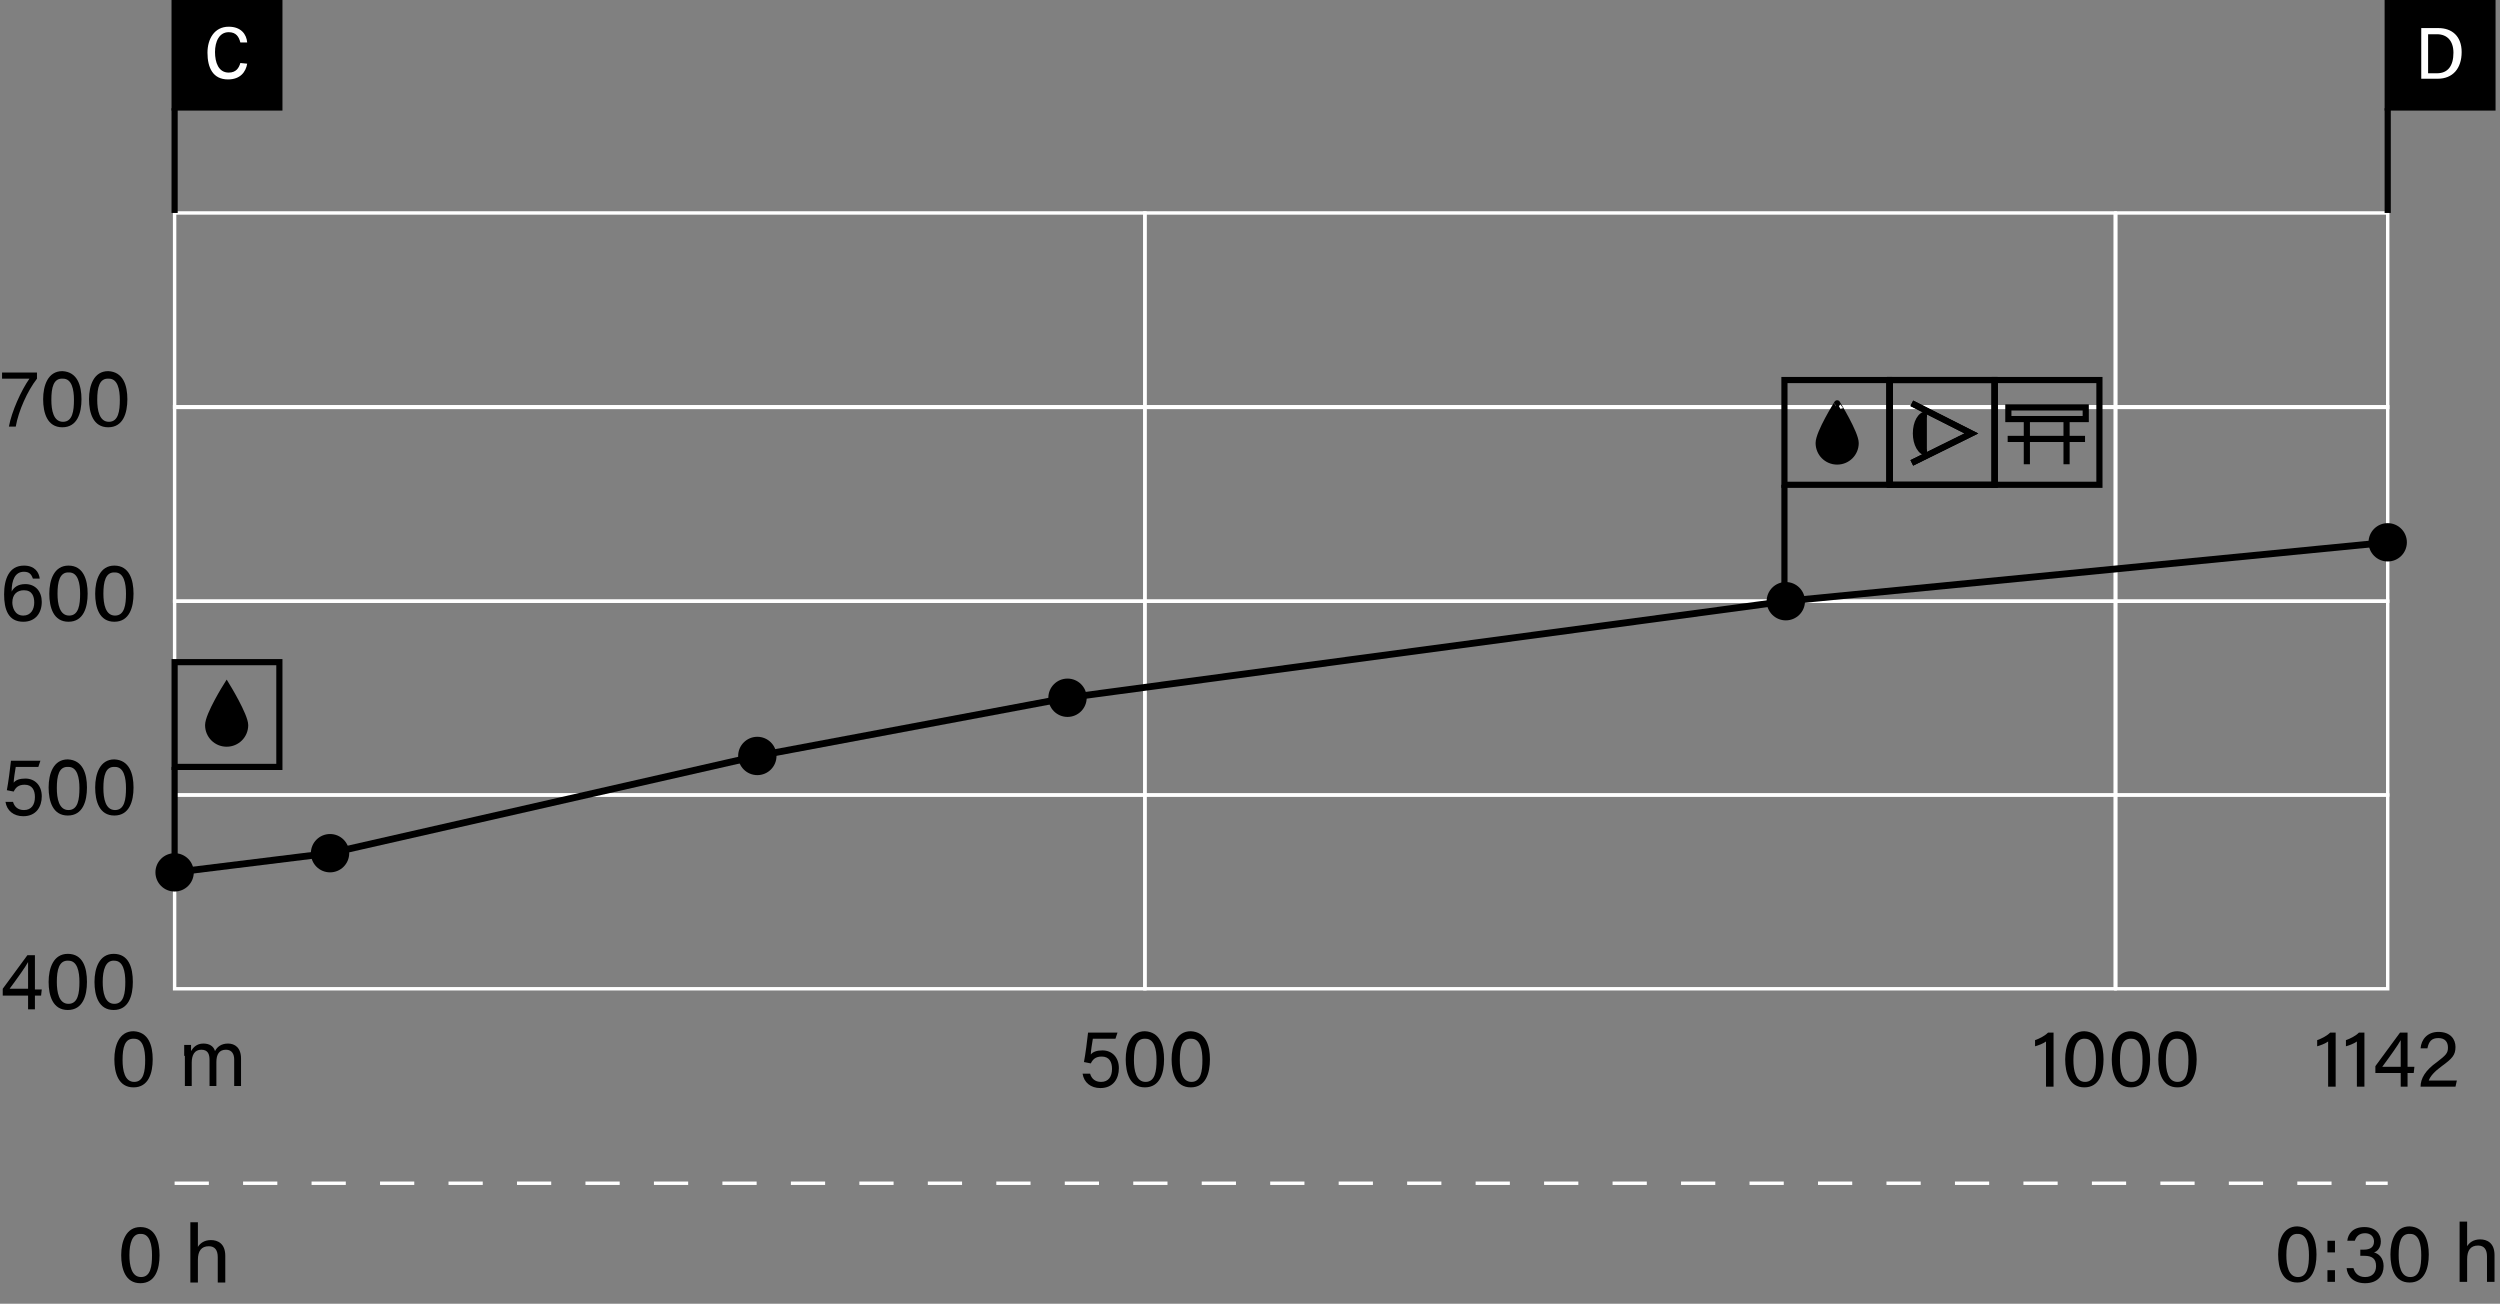 <?xml version="1.0" encoding="utf-8"?>
<!-- Generator: Adobe Illustrator 26.0.3, SVG Export Plug-In . SVG Version: 6.00 Build 0)  -->
<svg version="1.1" id="Livello_2_00000093897177577761007060000008322019439714809475_"
	 xmlns="http://www.w3.org/2000/svg" xmlns:xlink="http://www.w3.org/1999/xlink" x="0px" y="0px" viewBox="0 0 365.1 190.4"
	 style="enable-background:new 0 0 365.1 190.4;" xml:space="preserve">
<rect x="0" y="0" width="365.1" height="190.4" fill="#808080" stroke="none"/>
<style type="text/css">
	.st0{fill:none;stroke:#FFFFFF;stroke-width:0.5;stroke-miterlimit:10;}
	.st1{fill:none;stroke:#FFFFFF;stroke-width:0.5;stroke-miterlimit:10;stroke-dasharray:5,5;}
	.st2{fill:none;stroke:#000000;stroke-width:0.9;stroke-miterlimit:10;}
	.st3{stroke:#000000;stroke-width:0.9;stroke-miterlimit:10;}
	.st4{fill:#FFFFFF;}
	.st5{fill:none;stroke:#000000;stroke-miterlimit:10;}
	.st6{fill:none;}
	.st7{enable-background:new    ;}
</style>
<g>
	<rect x="25.5" y="87.8" class="st0" width="141.7" height="28.3"/>
	<rect x="167.2" y="87.8" class="st0" width="141.7" height="28.3"/>
	<rect x="25.5" y="116.1" class="st0" width="141.7" height="28.3"/>
	<rect x="167.2" y="116.1" class="st0" width="141.7" height="28.3"/>
	<rect x="25.5" y="31.1" class="st0" width="141.7" height="28.4"/>
	<rect x="167.2" y="31.1" class="st0" width="141.7" height="28.4"/>
	<rect x="25.5" y="59.4" class="st0" width="141.7" height="28.4"/>
	<rect x="167.2" y="59.4" class="st0" width="141.7" height="28.4"/>
	<rect x="309" y="87.8" class="st0" width="39.7" height="28.3"/>
	<rect x="309" y="116.1" class="st0" width="39.7" height="28.3"/>
	<rect x="309" y="31.1" class="st0" width="39.7" height="28.4"/>
	<rect x="309" y="59.4" class="st0" width="39.7" height="28.4"/>
	<line class="st1" x1="25.5" y1="172.8" x2="348.7" y2="172.8"/>
	<g>
		<line class="st2" x1="348.7" y1="15.8" x2="348.7" y2="31.1"/>
		<rect x="348.7" y="0.4" class="st3" width="15.3" height="15.3"/>
		<g>
			<g>
				<g>
					<path class="st4" d="M353.6,4.1h2.5c2,0,3.4,1.2,3.4,3.5c0,2.4-1.3,3.9-3.5,3.9h-2.4L353.6,4.1L353.6,4.1z M354.6,10.7h1.3
						c1.6,0,2.4-1.1,2.4-3c0-1.7-0.9-2.7-2.4-2.7h-1.3L354.6,10.7L354.6,10.7z"/>
				</g>
			</g>
		</g>
	</g>
	<g>
		<line class="st2" x1="25.5" y1="15.8" x2="25.5" y2="31.1"/>
		<rect x="25.5" y="0.4" class="st3" width="15.3" height="15.3"/>
		<g>
			<g>
				<g>
					<path class="st4" d="M36.1,9.3c-0.2,1.2-1,2.3-2.8,2.3c-2.2,0-3-1.7-3-3.9c0-2,1-3.8,3.1-3.8c1.8,0,2.6,1.1,2.7,2.3h-1
						c-0.2-0.8-0.6-1.5-1.7-1.5c-1.4,0-2,1.4-2,2.9c0,1.5,0.5,3,2,3c1.1,0,1.5-0.7,1.7-1.4L36.1,9.3L36.1,9.3z"/>
				</g>
			</g>
		</g>
	</g>
	<polyline class="st5" points="25.5,127.4 48.2,124.6 110.6,110.4 155.9,101.9 260.8,87.8 348.7,79.2 	"/>
	<circle cx="25.5" cy="127.4" r="2.8"/>
	<circle cx="48.2" cy="124.6" r="2.8"/>
	<circle cx="110.6" cy="110.4" r="2.8"/>
	<circle cx="155.9" cy="101.9" r="2.8"/>
	<circle cx="260.8" cy="87.8" r="2.8"/>
	<circle cx="348.7" cy="79.2" r="2.8"/>
	<rect x="14.2" y="178.5" class="st6" width="22.7" height="11.3"/>
	<g class="st7">
		<path d="M23.3,183.3c0,2-0.6,4.1-2.8,4.1c-2.2,0-2.8-2.1-2.8-4.1c0-2,0.7-4.1,2.8-4.1C22.7,179.2,23.3,181.3,23.3,183.3z
			 M18.9,183.3c0,1.5,0.3,3.2,1.7,3.2c1.4,0,1.6-1.6,1.6-3.2c0-1.5-0.3-3.1-1.6-3.1C19.3,180.1,18.9,181.6,18.9,183.3z"/>
		<path d="M28.9,178.5v3.6c0.3-0.5,0.9-1,1.9-1c1,0,2.1,0.5,2.1,2.3v3.9h-1.1v-3.7c0-1-0.4-1.6-1.3-1.6c-1.1,0-1.6,0.7-1.6,2v3.3
			h-1.1v-8.8H28.9z"/>
	</g>
	<rect y="81.9" class="st6" width="22.7" height="11.3"/>
	<g class="st7">
		<path d="M4.8,84.5c-0.2-0.6-0.5-1-1.3-1c-1.3,0-1.8,1.2-1.8,2.9c0.3-0.6,0.9-1.1,2-1.1c1.5,0,2.4,1.1,2.4,2.6
			c0,1.6-0.9,2.9-2.7,2.9c-2.2,0-2.8-1.8-2.8-4c0-2.2,0.7-4.2,2.9-4.2c1.6,0,2.2,1,2.3,1.9H4.8z M5,88c0-0.9-0.3-1.8-1.5-1.8
			c-1,0-1.7,0.6-1.7,1.8c0,0.6,0.3,1.9,1.6,1.9C4.5,89.9,5,89,5,88z"/>
		<path d="M12.8,86.7c0,2-0.6,4.1-2.8,4.1c-2.2,0-2.8-2.1-2.8-4.1c0-2,0.7-4.1,2.8-4.1C12.2,82.6,12.8,84.7,12.8,86.7z M8.4,86.7
			c0,1.5,0.3,3.2,1.7,3.2c1.4,0,1.6-1.6,1.6-3.2c0-1.5-0.3-3.1-1.6-3.1C8.7,83.5,8.4,85,8.4,86.7z"/>
		<path d="M19.5,86.7c0,2-0.6,4.1-2.8,4.1c-2.2,0-2.8-2.1-2.8-4.1c0-2,0.7-4.1,2.8-4.1C18.9,82.6,19.5,84.7,19.5,86.7z M15.1,86.7
			c0,1.5,0.3,3.2,1.7,3.2c1.4,0,1.6-1.6,1.6-3.2c0-1.5-0.3-3.1-1.6-3.1C15.4,83.5,15.1,85,15.1,86.7z"/>
	</g>
	<rect y="110.2" class="st6" width="22.7" height="11.3"/>
	<g class="st7">
		<path d="M5.6,112H2.3c-0.1,0.6-0.3,1.8-0.3,2.3c0.3-0.4,0.9-0.6,1.7-0.6c1.4,0,2.4,1,2.4,2.6c0,1.5-0.8,2.9-2.7,2.9
			c-1.4,0-2.4-0.8-2.6-2.1h1.1c0.2,0.7,0.7,1.2,1.6,1.2c1.1,0,1.6-0.8,1.6-1.9c0-1-0.4-1.8-1.5-1.8c-0.9,0-1.3,0.4-1.6,1l-1-0.2
			c0.2-1,0.5-3.3,0.6-4.3h4.3L5.6,112z"/>
		<path d="M12.7,115c0,2-0.6,4.1-2.8,4.1c-2.2,0-2.8-2.1-2.8-4.1c0-2,0.7-4.1,2.8-4.1C12.1,111,12.7,113,12.7,115z M8.3,115.1
			c0,1.5,0.3,3.2,1.7,3.2c1.4,0,1.6-1.6,1.6-3.2c0-1.5-0.3-3.1-1.6-3.1C8.6,111.9,8.3,113.3,8.3,115.1z"/>
		<path d="M19.5,115c0,2-0.6,4.1-2.8,4.1c-2.2,0-2.8-2.1-2.8-4.1c0-2,0.7-4.1,2.8-4.1C18.9,111,19.5,113,19.5,115z M15.1,115.1
			c0,1.5,0.3,3.2,1.7,3.2c1.4,0,1.6-1.6,1.6-3.2c0-1.5-0.3-3.1-1.6-3.1C15.4,111.9,15.1,113.3,15.1,115.1z"/>
	</g>
	<rect y="138.6" class="st6" width="22.7" height="11.3"/>
	<g class="st7">
		<path d="M4.1,147.4v-2H0.4v-1l3.6-4.9h1.1v5h1l-0.1,0.9H5.1v2H4.1z M4.1,142.4c0-0.6,0-1.4,0-1.9c-0.3,0.6-1.8,2.7-2.7,3.9h2.7
			V142.4z"/>
		<path d="M12.7,143.4c0,2-0.6,4.1-2.8,4.1c-2.2,0-2.8-2.1-2.8-4.1c0-2,0.7-4.1,2.8-4.1C12.1,139.3,12.7,141.3,12.7,143.4z
			 M8.3,143.4c0,1.5,0.3,3.2,1.7,3.2c1.4,0,1.6-1.6,1.6-3.2c0-1.5-0.3-3.1-1.6-3.1C8.6,140.2,8.3,141.7,8.3,143.4z"/>
		<path d="M19.4,143.4c0,2-0.6,4.1-2.8,4.1c-2.2,0-2.8-2.1-2.8-4.1c0-2,0.7-4.1,2.8-4.1C18.8,139.3,19.4,141.3,19.4,143.4z
			 M15,143.4c0,1.5,0.3,3.2,1.7,3.2c1.4,0,1.6-1.6,1.6-3.2c0-1.5-0.3-3.1-1.6-3.1C15.4,140.2,15,141.7,15,143.4z"/>
	</g>
	<rect y="53.5" class="st6" width="22.7" height="11.3"/>
	<g class="st7">
		<path d="M5.4,54.4v0.9c-1.4,1.8-2.7,4.7-3.1,7H1.3c0.4-2.2,1.8-5.3,3-7H0.3v-0.9H5.4z"/>
		<path d="M11.9,58.3c0,2-0.6,4.1-2.8,4.1c-2.2,0-2.8-2.1-2.8-4.1c0-2,0.7-4.1,2.8-4.1C11.3,54.3,11.9,56.3,11.9,58.3z M7.5,58.4
			c0,1.5,0.3,3.2,1.7,3.2c1.4,0,1.6-1.6,1.6-3.2c0-1.5-0.3-3.1-1.6-3.1C7.8,55.2,7.5,56.6,7.5,58.4z"/>
		<path d="M18.6,58.3c0,2-0.6,4.1-2.8,4.1c-2.2,0-2.8-2.1-2.8-4.1c0-2,0.7-4.1,2.8-4.1C18,54.3,18.6,56.3,18.6,58.3z M14.2,58.4
			c0,1.5,0.3,3.2,1.7,3.2c1.4,0,1.6-1.6,1.6-3.2c0-1.5-0.3-3.1-1.6-3.1C14.5,55.2,14.2,56.6,14.2,58.4z"/>
	</g>
	<rect x="155.9" y="149.9" class="st6" width="22.7" height="11.3"/>
	<g class="st7">
		<path d="M162.9,151.7h-3.3c-0.1,0.6-0.3,1.8-0.3,2.3c0.3-0.4,0.9-0.6,1.7-0.6c1.4,0,2.4,1,2.4,2.6c0,1.5-0.8,2.9-2.7,2.9
			c-1.4,0-2.4-0.8-2.6-2.1h1.1c0.2,0.7,0.7,1.2,1.6,1.2c1.1,0,1.6-0.8,1.6-1.9c0-1-0.4-1.8-1.5-1.8c-0.9,0-1.3,0.4-1.6,1l-1-0.2
			c0.2-1,0.5-3.3,0.6-4.3h4.3L162.9,151.7z"/>
		<path d="M170,154.7c0,2-0.6,4.1-2.8,4.1c-2.2,0-2.8-2.1-2.8-4.1c0-2,0.7-4.1,2.8-4.1C169.4,150.7,170,152.7,170,154.7z
			 M165.6,154.8c0,1.5,0.3,3.2,1.7,3.2c1.4,0,1.6-1.6,1.6-3.2c0-1.5-0.3-3.1-1.6-3.1C165.9,151.6,165.6,153,165.6,154.8z"/>
		<path d="M176.7,154.7c0,2-0.6,4.1-2.8,4.1c-2.2,0-2.8-2.1-2.8-4.1c0-2,0.7-4.1,2.8-4.1C176.1,150.7,176.7,152.7,176.7,154.7z
			 M172.3,154.8c0,1.5,0.3,3.2,1.7,3.2c1.4,0,1.6-1.6,1.6-3.2c0-1.5-0.3-3.1-1.6-3.1C172.6,151.6,172.3,153,172.3,154.8z"/>
	</g>
	<rect x="294.8" y="149.9" class="st6" width="28.4" height="11.3"/>
	<g class="st7">
		<path d="M298.8,158.7v-6.6c-0.4,0.3-1.2,0.6-1.6,0.7v-0.9c0.6-0.2,1.4-0.6,1.9-1.1h0.8v7.9H298.8z"/>
		<path d="M307.2,154.7c0,2-0.6,4.1-2.8,4.1c-2.2,0-2.8-2.1-2.8-4.1c0-2,0.7-4.1,2.8-4.1C306.6,150.7,307.2,152.7,307.2,154.7z
			 M302.8,154.8c0,1.5,0.3,3.2,1.7,3.2s1.6-1.6,1.6-3.2c0-1.5-0.3-3.1-1.6-3.1C303.2,151.6,302.8,153,302.8,154.8z"/>
		<path d="M314,154.7c0,2-0.6,4.1-2.8,4.1c-2.2,0-2.8-2.1-2.8-4.1c0-2,0.7-4.1,2.8-4.1C313.4,150.7,314,152.7,314,154.7z
			 M309.6,154.8c0,1.5,0.3,3.2,1.7,3.2s1.6-1.6,1.6-3.2c0-1.5-0.3-3.1-1.6-3.1C309.9,151.6,309.6,153,309.6,154.8z"/>
		<path d="M320.8,154.7c0,2-0.6,4.1-2.8,4.1c-2.2,0-2.8-2.1-2.8-4.1c0-2,0.7-4.1,2.8-4.1C320.2,150.7,320.8,152.7,320.8,154.7z
			 M316.3,154.8c0,1.5,0.3,3.2,1.7,3.2s1.6-1.6,1.6-3.2c0-1.5-0.3-3.1-1.6-3.1C316.7,151.6,316.3,153,316.3,154.8z"/>
	</g>
	<rect x="334.5" y="149.9" class="st6" width="28.4" height="11.3"/>
	<g class="st7">
		<path d="M340,158.7v-6.6c-0.4,0.3-1.2,0.6-1.6,0.7v-0.9c0.6-0.2,1.4-0.6,1.9-1.1h0.8v7.9H340z"/>
		<path d="M344.2,158.7v-6.6c-0.4,0.3-1.2,0.6-1.6,0.7v-0.9c0.6-0.2,1.4-0.6,1.9-1.1h0.8v7.9H344.2z"/>
		<path d="M350.6,158.7v-2h-3.7v-1l3.6-4.9h1.1v5h1l-0.1,0.9h-0.9v2H350.6z M350.6,153.8c0-0.6,0-1.4,0-1.9
			c-0.3,0.6-1.8,2.7-2.7,3.9h2.7V153.8z"/>
		<path d="M353.5,158.7L353.5,158.7c0-1.2,0.7-2.4,2.4-3.6c1.3-1,1.6-1.3,1.6-2.1c0-0.8-0.4-1.4-1.4-1.4c-1,0-1.4,0.5-1.6,1.5h-1
			c0.1-1.3,1-2.4,2.6-2.4c1.8,0,2.5,1.1,2.5,2.2c0,1.2-0.5,1.7-2,2.8c-1.1,0.8-1.7,1.5-1.9,2.1h4.1l-0.2,0.9H353.5z"/>
	</g>
	<g>
		<path class="st3" d="M35.8,105.9c0,1.5-1.2,2.7-2.7,2.7s-2.7-1.2-2.7-2.7s2.7-5.8,2.7-5.8S35.8,104.5,35.8,105.9z"/>
		<line class="st2" x1="25.5" y1="112" x2="25.5" y2="127.3"/>
		<rect x="25.5" y="96.7" class="st2" width="15.3" height="15.3"/>
	</g>
	<rect x="291.3" y="55.5" class="st2" width="15.3" height="15.3"/>
	<g>
		<g>
			<path class="st2" d="M301.8,61.2v0.9 M301.8,62.1v5.7 M296,61.2v0.9 M296,62.1v5.7 M293.2,64.1h11.3 M304.6,61.2h-11.3v-1.7h11.3
				V61.2z"/>
		</g>
	</g>
	<g>
		<rect x="276" y="55.5" class="st2" width="15.3" height="15.3"/>
		<g>
			<rect x="276" y="55.5" class="st2" width="15.3" height="15.3"/>
		</g>
		<polyline class="st2" points="279.2,58.9 287.9,63.3 279.2,67.6 		"/>
		<polyline class="st2" points="279.2,58.9 287.9,63.3 279.2,67.6 		"/>
		<g>
			<path class="st3" d="M281.4,66.1c-0.9,0-1.6-1.3-1.6-2.8c0-1.6,0.7-2.8,1.6-2.8"/>
		</g>
	</g>
	<g>
		<path class="st3" d="M271,64.7c0,1.5-1.2,2.7-2.7,2.7s-2.7-1.2-2.7-2.7s2.7-5.8,2.7-5.8S271,63.3,271,64.7z"/>
		<line class="st2" x1="260.6" y1="70.8" x2="260.6" y2="86.1"/>
		<rect x="260.6" y="55.5" class="st2" width="15.3" height="15.3"/>
	</g>
	<g class="st7">
		<path d="M338.3,183.2c0,2-0.6,4.1-2.8,4.1c-2.2,0-2.8-2.1-2.8-4.1c0-2,0.7-4.1,2.8-4.1C337.7,179.2,338.3,181.2,338.3,183.2z
			 M333.9,183.3c0,1.5,0.3,3.2,1.7,3.2c1.4,0,1.6-1.6,1.6-3.2c0-1.5-0.3-3.1-1.6-3.1C334.3,180.1,333.9,181.5,333.9,183.3z"/>
		<path d="M339.9,182.9v-1.7h1.1v1.7H339.9z M339.9,187.2v-1.7h1.1v1.7H339.9z"/>
		<path d="M342.8,181.2c0.1-1,0.8-2,2.5-2c1.6,0,2.4,1,2.4,2.1c0,1-0.6,1.5-1,1.6v0c0.7,0.2,1.4,0.8,1.4,2c0,1.3-0.8,2.5-2.7,2.5
			c-1.8,0-2.6-1.1-2.7-2.2h1c0.2,0.7,0.7,1.3,1.7,1.3c1.1,0,1.6-0.7,1.6-1.6c0-1.1-0.6-1.5-1.7-1.5h-0.6v-0.9h0.5
			c1,0,1.5-0.4,1.5-1.2c0-0.7-0.5-1.2-1.3-1.2c-0.9,0-1.3,0.5-1.5,1.1H342.8z"/>
		<path d="M354.7,183.2c0,2-0.6,4.1-2.8,4.1c-2.2,0-2.8-2.1-2.8-4.1c0-2,0.7-4.1,2.8-4.1C354.1,179.2,354.7,181.2,354.7,183.2z
			 M350.3,183.3c0,1.5,0.3,3.2,1.7,3.2c1.4,0,1.6-1.6,1.6-3.2c0-1.5-0.3-3.1-1.6-3.1C350.6,180.1,350.3,181.5,350.3,183.3z"/>
		<path d="M360.3,178.4v3.6c0.3-0.5,0.9-1,1.9-1c1,0,2.1,0.5,2.1,2.3v3.9h-1.1v-3.7c0-1-0.4-1.6-1.3-1.6c-1.1,0-1.6,0.7-1.6,2v3.3
			h-1.1v-8.8H360.3z"/>
	</g>
	<rect x="14.8" y="149.9" class="st6" width="22.7" height="11.3"/>
	<g class="st7">
		<path d="M22.3,154.7c0,2-0.6,4.1-2.8,4.1c-2.2,0-2.8-2.1-2.8-4.1c0-2,0.7-4.1,2.8-4.1C21.7,150.7,22.3,152.7,22.3,154.7z
			 M17.9,154.8c0,1.5,0.3,3.2,1.7,3.2c1.4,0,1.6-1.6,1.6-3.2c0-1.5-0.3-3.1-1.6-3.1C18.2,151.6,17.9,153,17.9,154.8z"/>
		<path d="M26.9,154.2c0-0.5,0-1.1,0-1.6h1c0,0.2,0,0.6,0,0.9c0.3-0.5,0.8-1.1,1.8-1.1c0.9,0,1.5,0.4,1.7,1.1
			c0.3-0.6,0.9-1.1,1.9-1.1c1,0,1.9,0.6,1.9,2.2v4h-1v-3.9c0-0.7-0.3-1.4-1.2-1.4c-1,0-1.4,0.7-1.4,1.8v3.5h-1v-3.8
			c0-0.8-0.2-1.5-1.2-1.5c-1,0-1.4,0.8-1.4,1.9v3.4h-1V154.2z"/>
	</g>
</g>
</svg>
